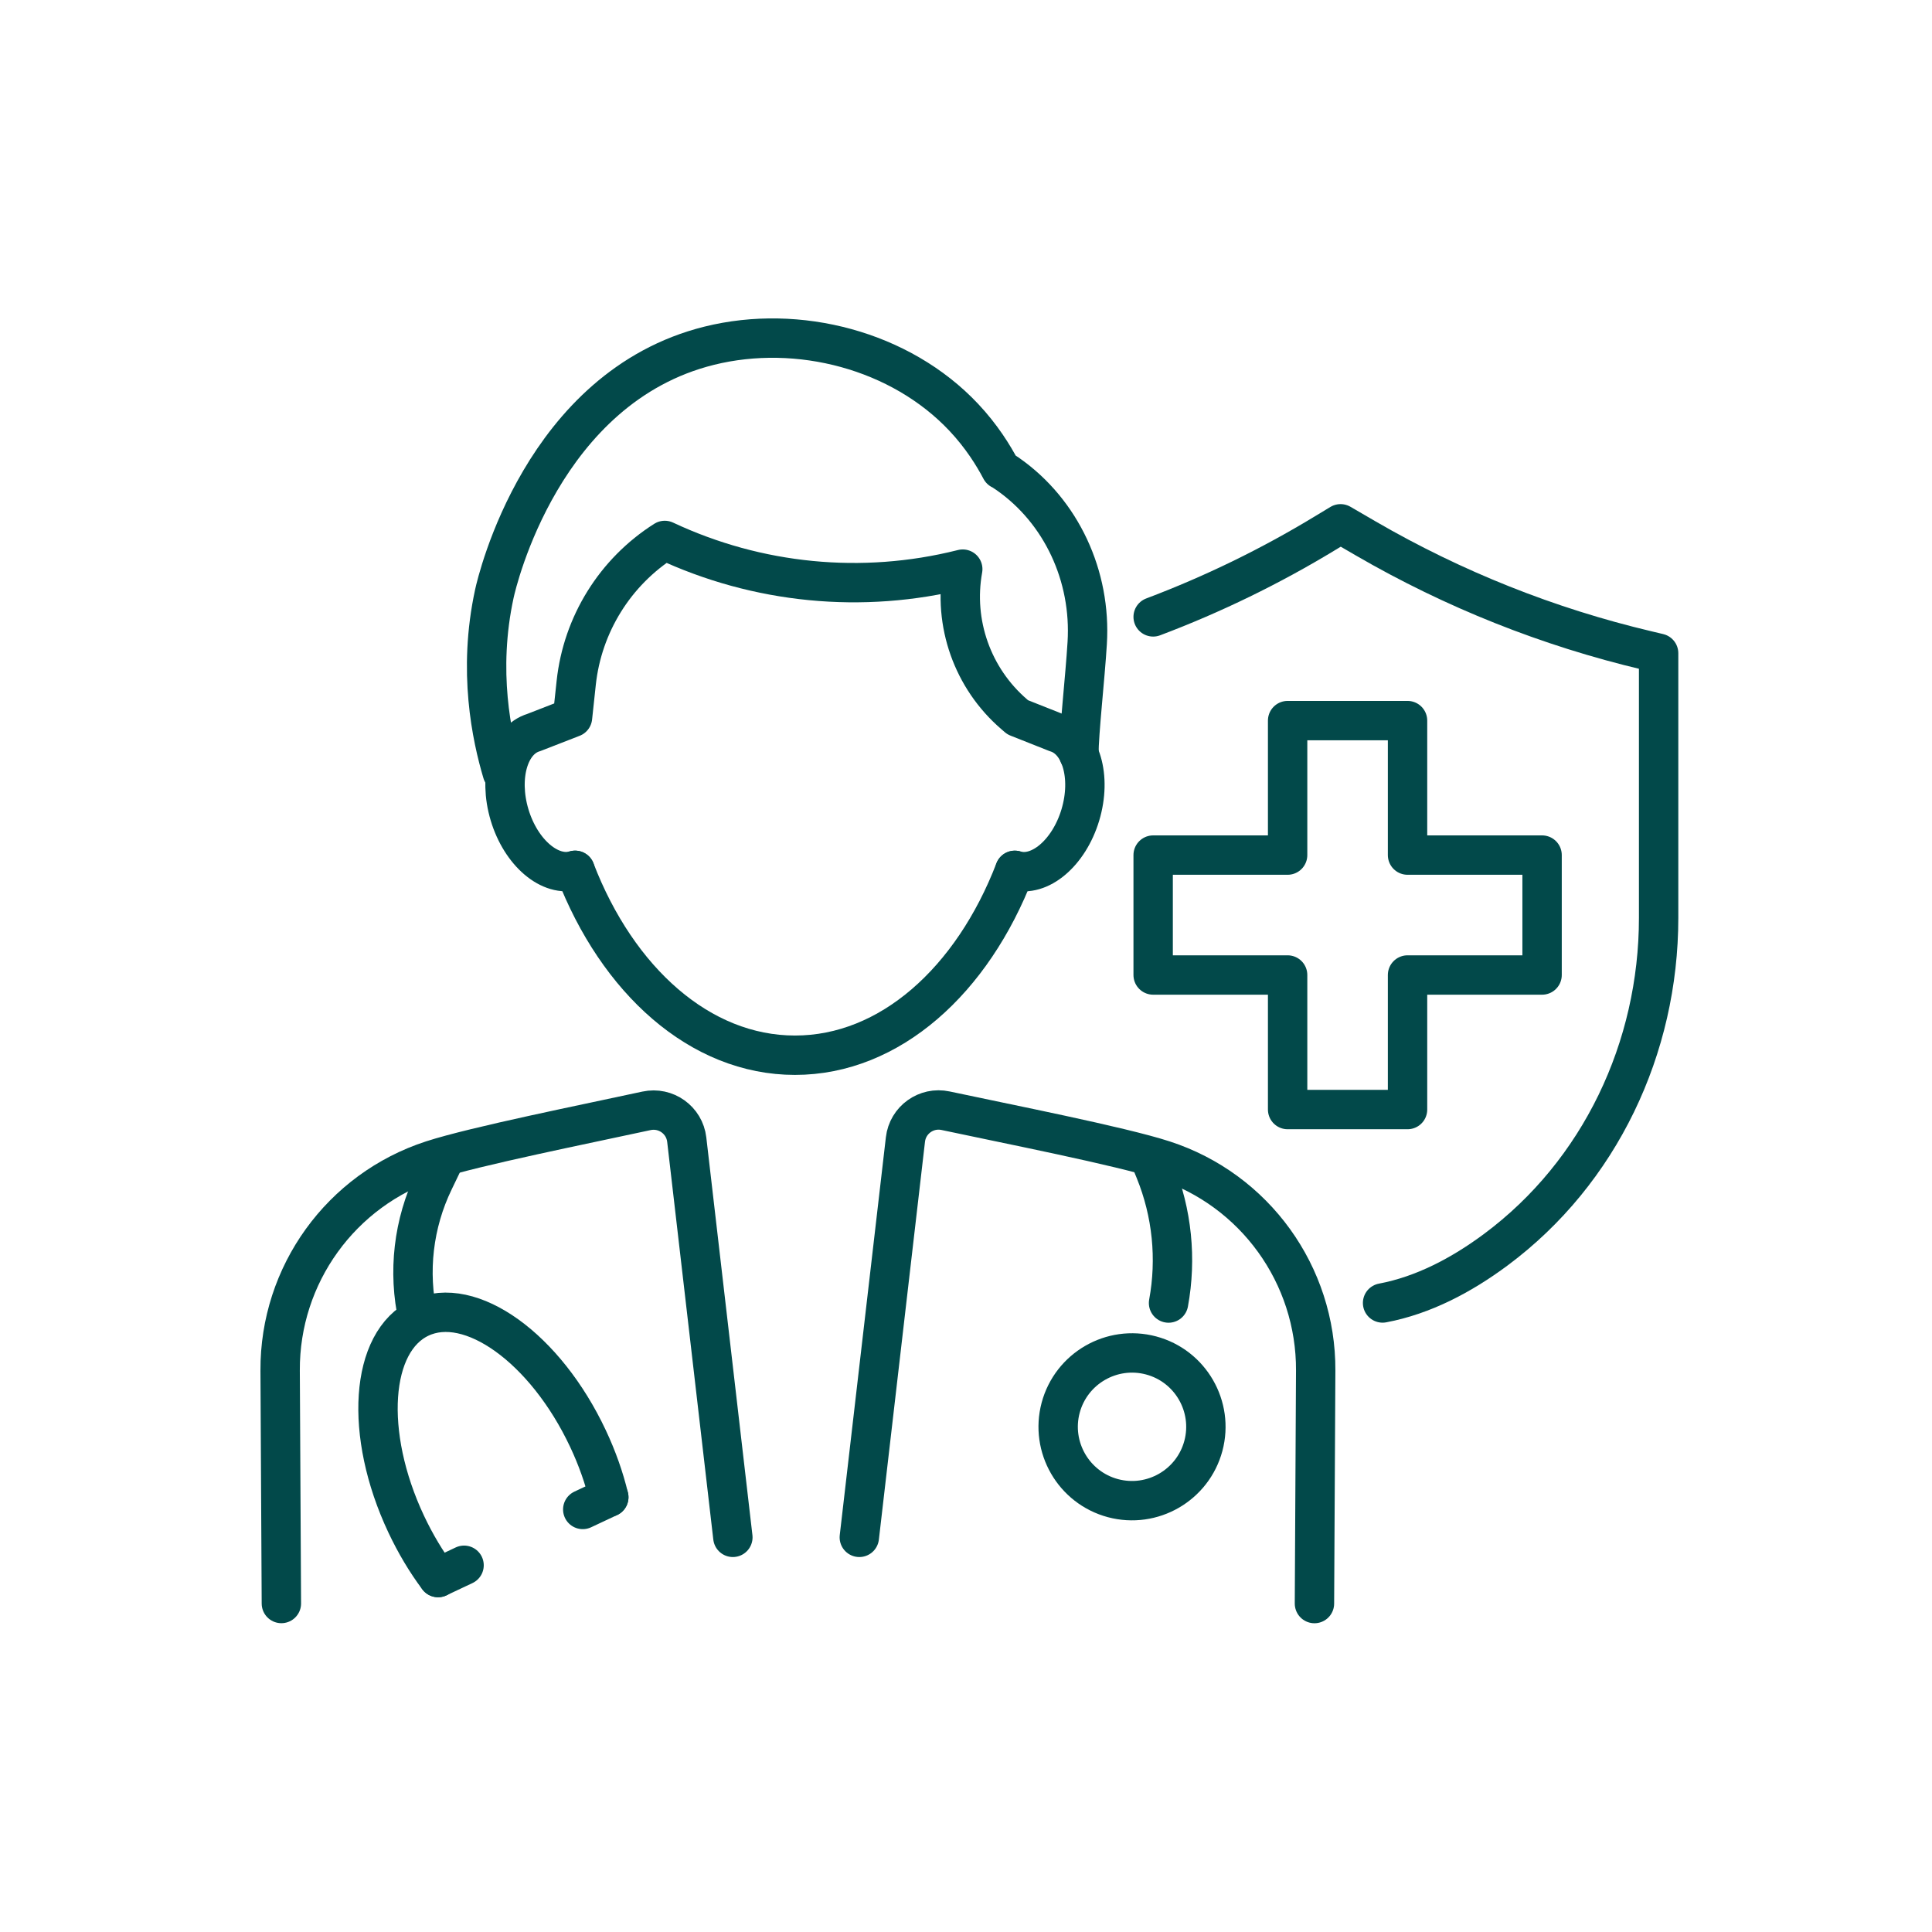 <?xml version="1.0" encoding="UTF-8"?> <svg xmlns="http://www.w3.org/2000/svg" width="100" height="100" viewBox="0 0 100 100" fill="none"><path d="M59.687 31.93C62.775 30.765 65.754 29.316 68.584 27.598L69.387 27.112L70.694 27.872C75.236 30.506 80.138 32.46 85.248 33.668L85.85 33.811V47.511C85.85 54.23 82.817 60.673 77.425 64.682C75.646 66.004 73.667 67.046 71.562 67.442" stroke="#02494A" stroke-width="2.038" stroke-linecap="round" stroke-linejoin="round"></path><path d="M79.818 44.259H72.854V37.298H66.647V44.259H59.687V50.466H66.647V57.43H72.854V50.466H79.818V44.259Z" stroke="#02494A" stroke-width="2.038" stroke-linecap="round" stroke-linejoin="round"></path><path d="M37.933 79.573L35.546 58.988C35.429 57.971 34.46 57.282 33.462 57.497C30.422 58.158 24.591 59.325 22.366 60.047C17.653 61.579 14.474 65.983 14.5 70.939L14.564 82.997" stroke="#02494A" stroke-width="2.038" stroke-linecap="round" stroke-linejoin="round"></path><path d="M44.478 79.573L46.865 58.982C46.981 57.969 47.945 57.276 48.944 57.491C52.027 58.152 58.001 59.322 60.234 60.05C64.947 61.581 68.126 65.986 68.1 70.941L68.036 83" stroke="#02494A" stroke-width="2.038" stroke-linecap="round" stroke-linejoin="round"></path><path d="M23.024 59.951L22.46 61.124C21.394 63.328 21.103 65.829 21.636 68.219" stroke="#02494A" stroke-width="2.038" stroke-linecap="round" stroke-linejoin="round"></path><path d="M22.675 81.652L24.02 81.018" stroke="#02494A" stroke-width="2.038" stroke-linecap="round" stroke-linejoin="round"></path><path d="M30.163 78.129L31.511 77.495" stroke="#02494A" stroke-width="2.038" stroke-linecap="round" stroke-linejoin="round"></path><path d="M31.511 77.495C31.272 76.502 30.911 75.474 30.431 74.455C28.233 69.783 24.346 66.988 21.75 68.21C19.15 69.433 18.824 74.211 21.022 78.883C21.502 79.902 22.061 80.837 22.675 81.655" stroke="#02494A" stroke-width="2.038" stroke-linecap="round" stroke-linejoin="round"></path><path d="M59.561 60.056L59.782 60.597C60.67 62.778 60.906 65.157 60.484 67.445" stroke="#02494A" stroke-width="2.038" stroke-linecap="round" stroke-linejoin="round"></path><path d="M62.286 74.84C61.739 76.877 59.643 78.088 57.605 77.544C55.567 76.997 54.356 74.901 54.9 72.863C55.448 70.825 57.544 69.614 59.582 70.158C61.62 70.703 62.831 72.802 62.286 74.84Z" stroke="#02494A" stroke-width="2.038" stroke-linecap="round" stroke-linejoin="round"></path><path d="M29.767 45.048C31.959 50.746 36.233 54.618 41.147 54.618C46.062 54.618 50.33 50.752 52.525 45.048" stroke="#02494A" stroke-width="2.038" stroke-linecap="round" stroke-linejoin="round"></path><path d="M29.767 45.048C28.486 45.432 26.966 44.149 26.375 42.178C25.785 40.207 26.343 38.3 27.625 37.916L29.633 37.135L29.825 35.342C30.151 32.317 31.837 29.604 34.408 27.973C39.209 30.227 44.638 30.757 49.782 29.47L49.832 29.458C49.325 32.256 50.338 35.115 52.493 36.969L52.676 37.127L54.67 37.918C55.951 38.303 56.51 40.212 55.919 42.181C55.328 44.151 53.809 45.435 52.528 45.051" stroke="#02494A" stroke-width="2.038" stroke-linecap="round" stroke-linejoin="round"></path><path d="M26 39.991C25.455 38.16 24.716 34.739 25.589 30.725C25.729 30.081 28.078 20.04 36.708 17.895C41.316 16.75 46.615 18.127 49.884 21.601C50.813 22.588 51.421 23.577 51.806 24.308C51.875 24.34 52.001 24.419 52.166 24.535C54.938 26.474 56.487 29.816 56.274 33.281C56.164 35.094 55.843 37.921 55.843 39.051" stroke="#02494A" stroke-width="2.038" stroke-linecap="round" stroke-linejoin="round"></path></svg> 